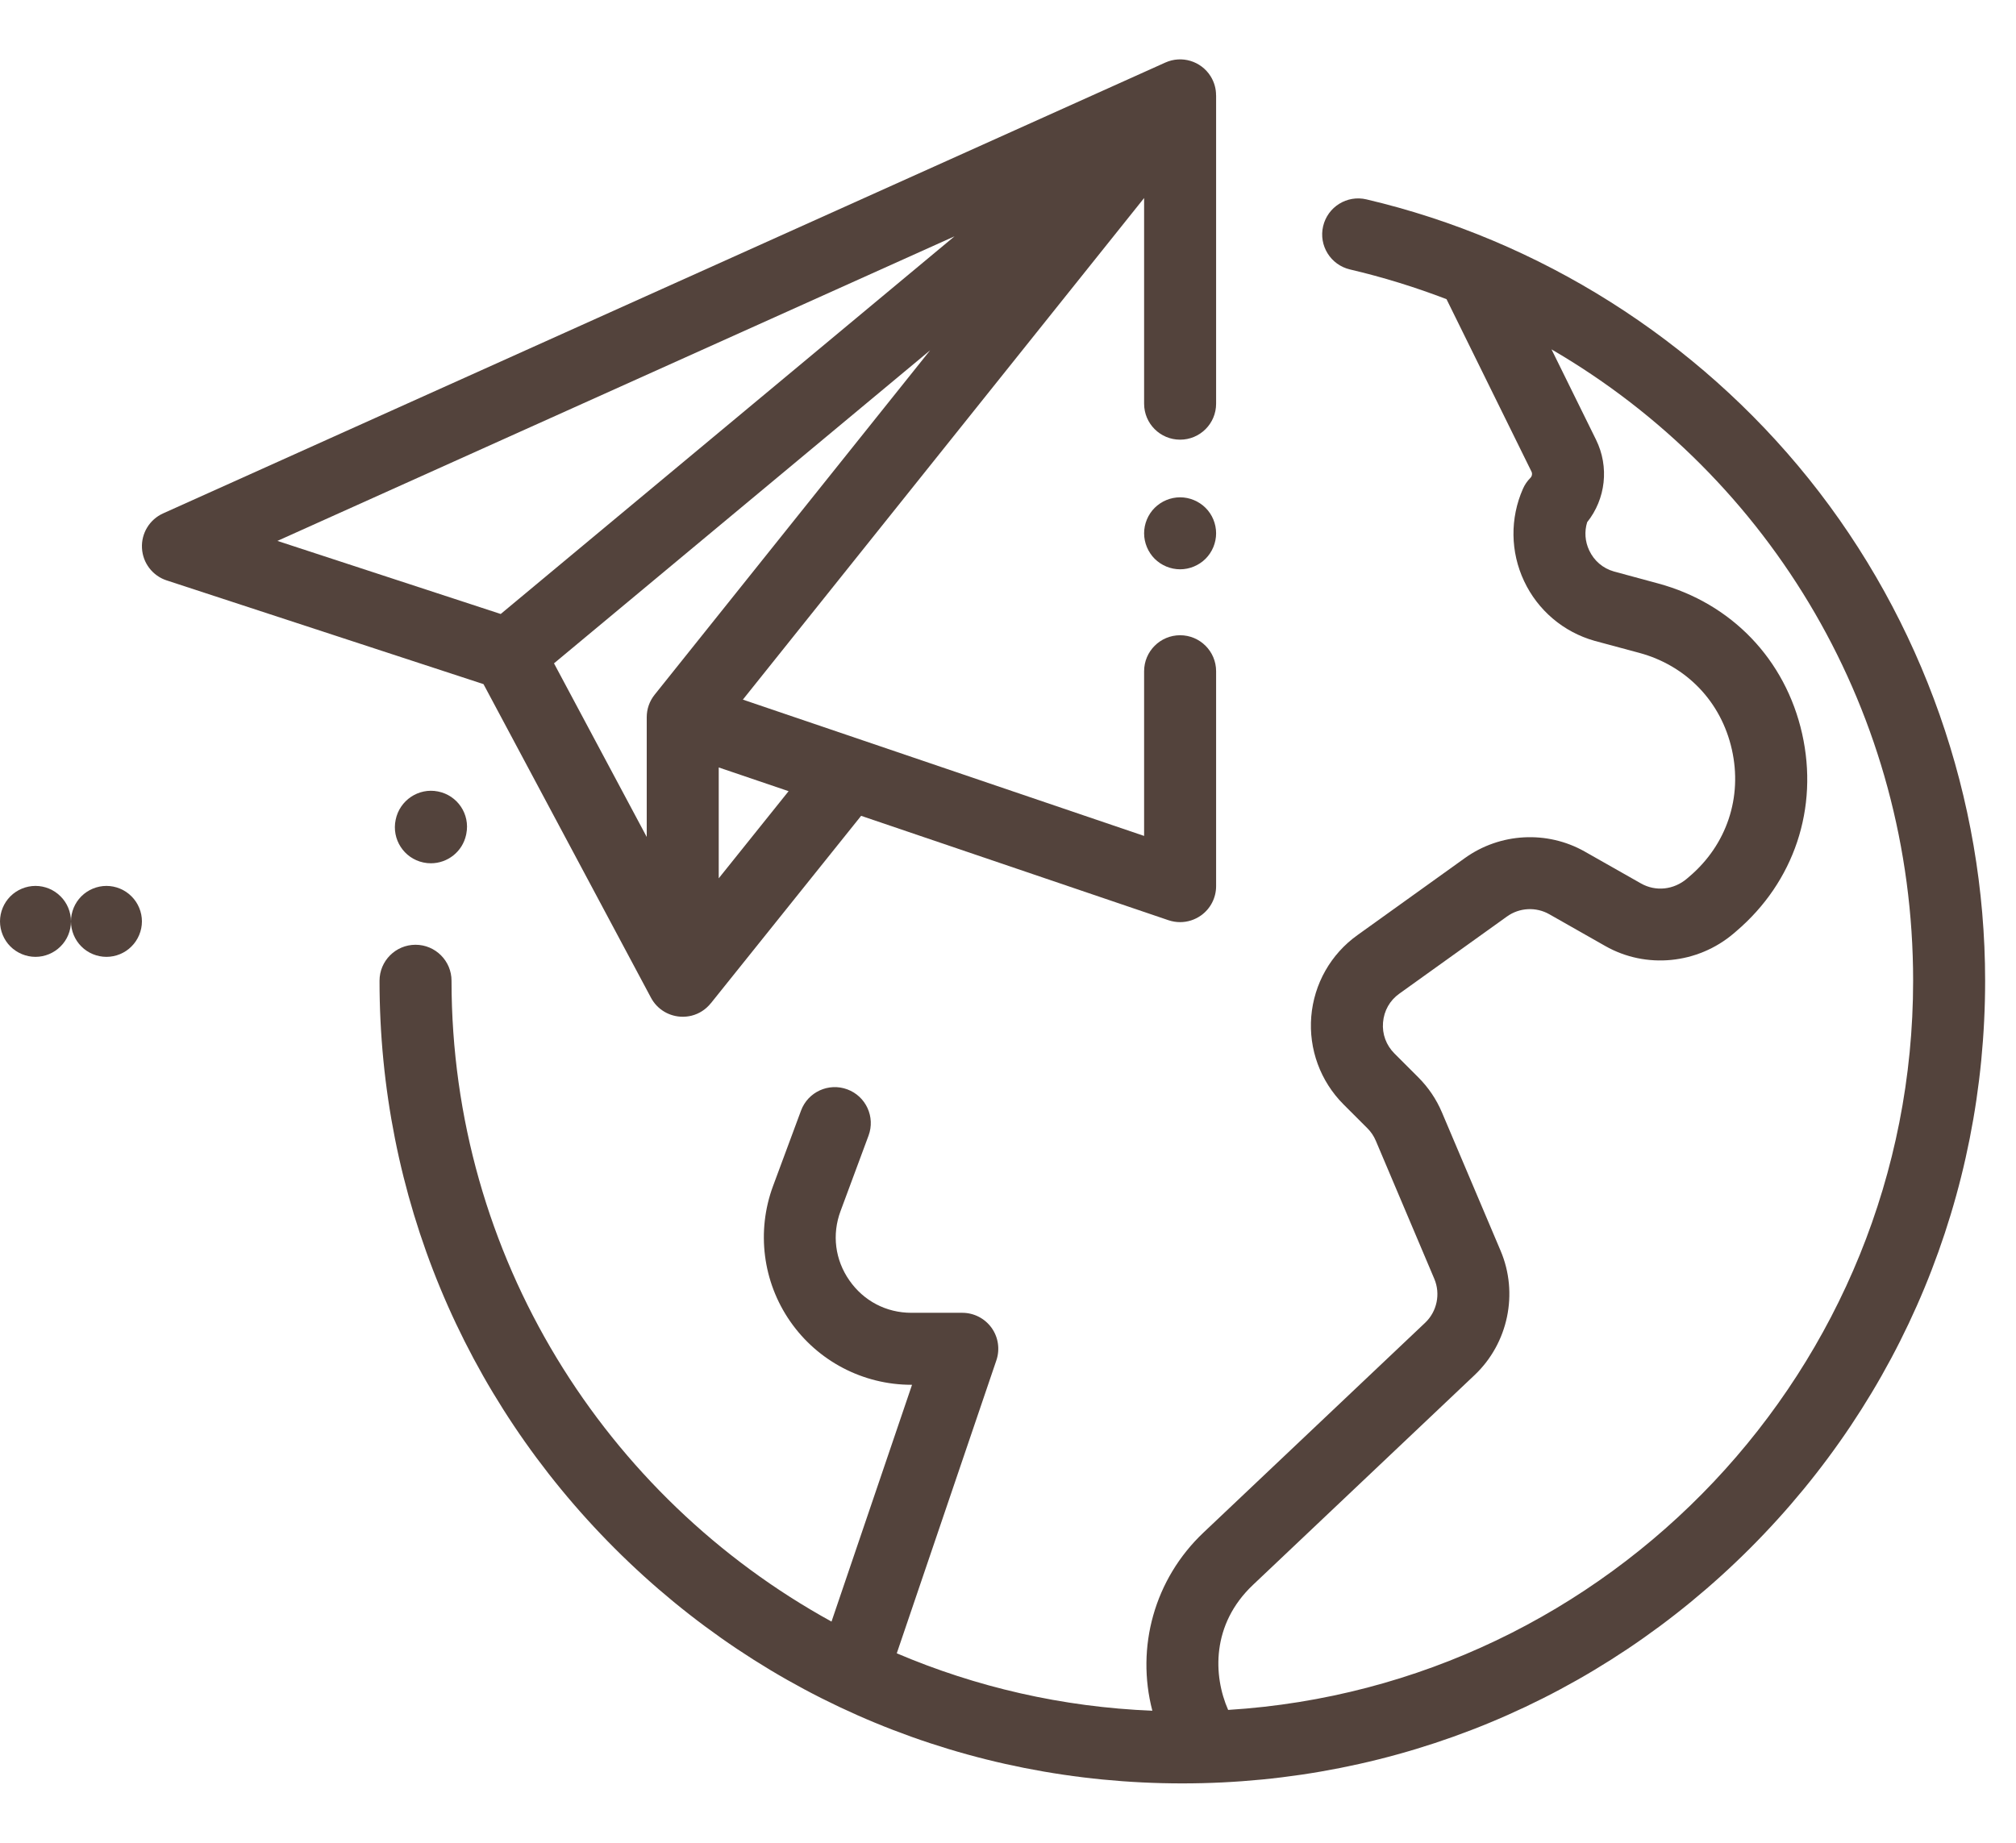 <?xml version="1.0" encoding="UTF-8"?> <svg xmlns="http://www.w3.org/2000/svg" width="35" height="32" viewBox="0 0 35 32" fill="none"> <g clip-path="url(#clip0_15_5438)"> <path d="M1.051 15.565C0.937 15.45 0.779 15.384 0.616 15.384C0.454 15.384 0.295 15.45 0.18 15.565C0.066 15.679 0 15.838 0 16C0 16.162 0.066 16.321 0.18 16.435C0.295 16.55 0.454 16.616 0.616 16.616C0.779 16.616 0.937 16.55 1.051 16.435C1.167 16.321 1.232 16.162 1.232 16C1.232 15.838 1.167 15.679 1.051 15.565Z" fill="#53433C"></path> <path d="M2.283 15.565C2.169 15.45 2.01 15.384 1.848 15.384C1.686 15.384 1.527 15.45 1.412 15.565C1.298 15.679 1.232 15.838 1.232 16C1.232 16.162 1.298 16.321 1.412 16.435C1.527 16.551 1.686 16.616 1.848 16.616C2.01 16.616 2.169 16.551 2.283 16.435C2.398 16.321 2.464 16.162 2.464 16C2.464 15.838 2.398 15.679 2.283 15.565Z" fill="#53433C"></path> <g clip-path="url(#clip1_15_5438)"> <path d="M20.93 8.819C20.813 8.703 20.653 8.636 20.488 8.636C20.323 8.636 20.163 8.703 20.046 8.819C19.93 8.935 19.863 9.096 19.863 9.261C19.863 9.425 19.93 9.586 20.046 9.703C20.163 9.819 20.323 9.886 20.488 9.886C20.653 9.886 20.813 9.819 20.93 9.703C21.047 9.586 21.113 9.425 21.113 9.261C21.113 9.096 21.047 8.935 20.93 8.819Z" fill="#53433C"></path> <path d="M20.488 7.635C20.833 7.635 21.113 7.356 21.113 7.01V1.656C21.113 1.656 21.113 1.656 21.112 1.656C21.113 1.543 21.082 1.428 21.018 1.325C20.852 1.06 20.517 0.958 20.232 1.086L2.832 8.915C2.597 9.021 2.451 9.26 2.465 9.518C2.478 9.776 2.649 9.999 2.894 10.079L8.394 11.88L11.302 17.326C11.412 17.533 11.626 17.656 11.853 17.656C11.903 17.656 11.954 17.65 12.005 17.638C12.141 17.604 12.257 17.526 12.34 17.422C12.341 17.422 12.341 17.422 12.341 17.422L14.95 14.167L20.287 15.98C20.353 16.002 20.42 16.013 20.488 16.013C20.617 16.013 20.744 15.973 20.852 15.896C21.016 15.779 21.113 15.59 21.113 15.388V11.656C21.113 11.311 20.833 11.031 20.488 11.031C20.143 11.031 19.863 11.311 19.863 11.656V14.516L12.897 12.149L15.218 9.247L19.863 3.439V7.01C19.863 7.356 20.143 7.635 20.488 7.635ZM13.691 13.739L12.478 15.252V13.327L13.691 13.739ZM11.365 12.064C11.276 12.175 11.228 12.312 11.228 12.454V14.534L9.618 11.519L16.148 6.083L11.365 12.064ZM8.693 10.662L4.816 9.393L16.571 4.104L8.693 10.662Z" fill="#53433C"></path> <path d="M7.604 13.744C7.266 13.676 6.937 13.898 6.869 14.236C6.798 14.573 7.012 14.905 7.349 14.977C7.394 14.987 7.438 14.991 7.481 14.991C7.769 14.991 8.029 14.791 8.092 14.497L8.096 14.477C8.163 14.138 7.943 13.811 7.604 13.744Z" fill="#53433C"></path> <path d="M31.402 8.314C29.457 5.891 26.73 4.168 23.722 3.462C23.386 3.383 23.05 3.592 22.971 3.928C22.892 4.264 23.101 4.6 23.437 4.679C24.014 4.814 24.573 4.988 25.113 5.195L26.588 8.189C26.606 8.225 26.598 8.269 26.57 8.298C26.515 8.353 26.471 8.417 26.44 8.488C26.214 9 26.221 9.584 26.46 10.091C26.698 10.598 27.144 10.976 27.683 11.128C27.685 11.129 27.688 11.129 27.69 11.13L28.459 11.337C29.28 11.559 29.881 12.186 30.067 13.015C30.254 13.845 29.978 14.669 29.331 15.22L29.288 15.257C29.058 15.453 28.744 15.486 28.489 15.341C28.176 15.163 27.818 14.96 27.512 14.787C26.859 14.418 26.044 14.462 25.434 14.899L23.566 16.239C23.103 16.57 22.812 17.085 22.765 17.652C22.719 18.219 22.923 18.775 23.325 19.178L23.738 19.591C23.801 19.653 23.85 19.726 23.885 19.808L24.901 22.207C25.012 22.468 24.948 22.775 24.742 22.97L20.893 26.614C20.041 27.421 19.718 28.604 20.006 29.707C18.438 29.644 16.942 29.295 15.569 28.71L17.298 23.623C17.363 23.432 17.332 23.221 17.215 23.058C17.097 22.894 16.908 22.797 16.706 22.797H15.822C15.387 22.797 14.995 22.592 14.746 22.234C14.497 21.877 14.441 21.438 14.593 21.03L15.079 19.72C15.199 19.396 15.034 19.037 14.71 18.917C14.386 18.797 14.027 18.962 13.907 19.285L13.421 20.595C13.13 21.381 13.241 22.26 13.72 22.948C14.198 23.636 14.984 24.047 15.822 24.047H15.834L14.436 28.159C10.508 26 7.839 21.822 7.839 17.031C7.839 16.686 7.559 16.406 7.214 16.406C6.869 16.406 6.589 16.686 6.589 17.031C6.589 20.754 8.039 24.254 10.671 26.887C13.303 29.519 16.803 30.969 20.526 30.969C24.249 30.969 27.749 29.519 30.382 26.887C33.014 24.254 34.464 20.754 34.464 17.031C34.464 13.87 33.376 10.774 31.402 8.314ZM21.322 29.693C21.062 29.102 21.027 28.209 21.753 27.522L25.601 23.878C26.184 23.326 26.366 22.458 26.052 21.719L25.035 19.32C24.938 19.09 24.799 18.884 24.622 18.707L24.209 18.294C24.065 18.149 23.994 17.958 24.011 17.755C24.028 17.551 24.128 17.373 24.294 17.255L26.163 15.915C26.378 15.76 26.666 15.745 26.896 15.875C27.202 16.048 27.558 16.25 27.87 16.428C28.577 16.83 29.473 16.742 30.099 16.209L30.142 16.172C31.149 15.314 31.577 14.032 31.287 12.741C30.997 11.451 30.061 10.475 28.784 10.131L28.02 9.924C27.828 9.869 27.676 9.739 27.591 9.559C27.517 9.402 27.505 9.23 27.555 9.068C27.877 8.665 27.941 8.107 27.709 7.636L26.936 6.067C30.758 8.289 33.214 12.402 33.214 17.031C33.214 23.76 27.949 29.281 21.322 29.693Z" fill="#53433C"></path> </g> </g> <defs> <clipPath id="clip0_15_5438"> <rect width="34.464" height="32" fill="white"></rect> </clipPath> <clipPath id="clip1_15_5438"> <rect width="32" height="32" fill="white" transform="translate(2.464)"></rect> </clipPath> </defs> </svg> 